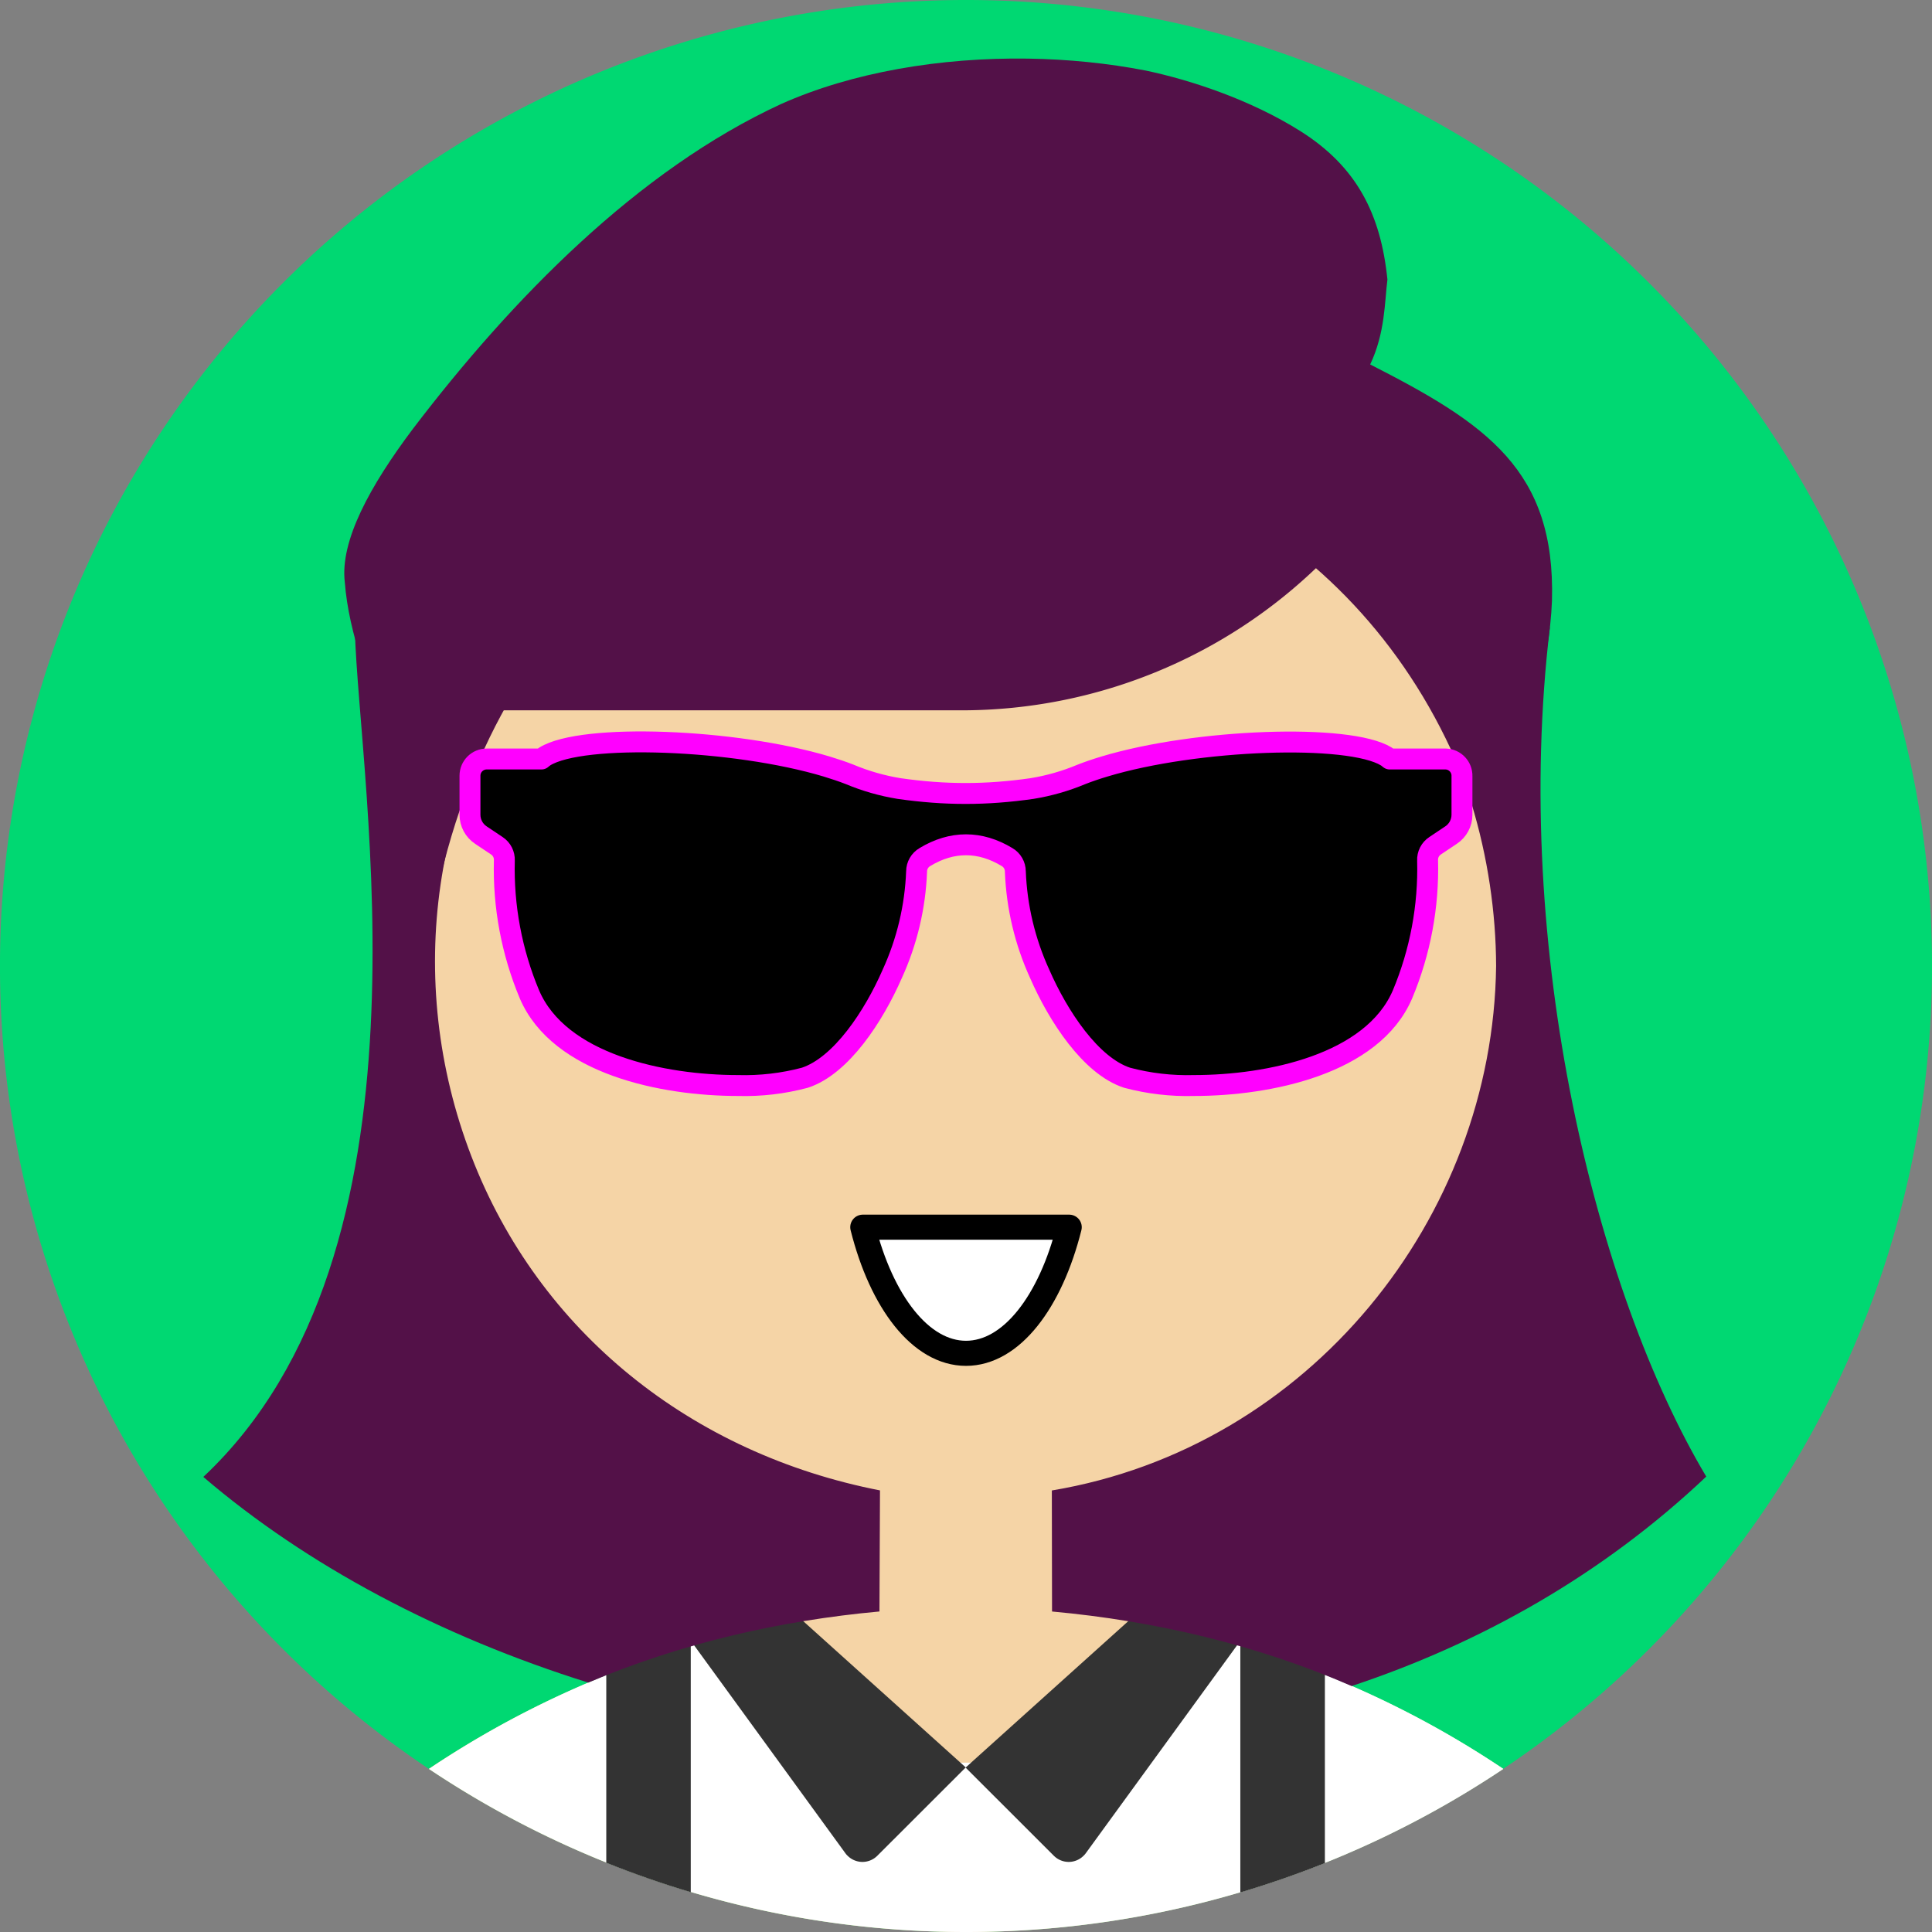 <svg xmlns="http://www.w3.org/2000/svg" viewBox="0 0 231 231"><rect x="0" y="0" width="231" height="231" fill="#808080" stroke="none"/><path d="M33.83,33.83a115.5,115.5,0,1,1,0,163.34,115.49,115.49,0,0,1,0-163.34Z" style="fill:#00D872;"/><path d="m115.5 51.75a63.75 63.75 0 0 0-10.5 126.63v14.09a115.5 115.5 0 0 0-53.729 19.027 115.5 115.5 0 0 0 128.46 0 115.5 115.5 0 0 0-53.729-19.029v-14.084a63.75 63.75 0 0 0 53.25-62.881 63.75 63.75 0 0 0-63.65-63.75 63.75 63.75 0 0 0-0.1 0z" style="fill:#f5d4a6;"/><path d="m141.75 195a114.79 114.79 0 0 1 38 16.5 115.53 115.53 0 0 1-128.46 0 114.79 114.79 0 0 1 38-16.5l15.71 15.75h21z" style="fill:#fff;"/><path d="m115.45 211.34-10.55 10.54a2.51 2.51 0 0 1-3.56 0 2 2 0 0 1-0.27-0.31l-18.48-25.4 5.89-5.89a2.52 2.52 0 0 1 3.52-0.079l23.49 21.14z" style="fill:#333;"/><path d="m115.45 211.34 10.55 10.54a2.51 2.51 0 0 0 3.56 0 2 2 0 0 0 0.27-0.31l18.48-25.4-5.89-5.89a2.52 2.52 0 0 0-3.47-0.089l-23.49 21.14z" style="fill:#333;"/><path d="m158.41 199.58-10.11-3.24v29.93q5.16-1.53 10.11-3.51zm-75.82 26.66v-29.9l-10.1 3.24v23.14c3.29 1.32 6.67 2.5 10.1 3.52z" style="fill:#333;"/><path d="m157.79 67.5a61.31 61.31 0 0 1-42.79 17.43h-55.7c18.16-37.74 68.27-46.85 98.49-17.43z" style="fill:#531148;"/><path d="m122.93 7.008c-10.503-0.157-21.09 1.645-29.545 5.432-17.141 7.9-32.169 23.297-43.973 38.779-5.17 6.863-8.778 13.46-8.185 18.395 0.931 12.312 10.372 26.483 11.068 36.9 15.663-72.081 105.99-70.452 124.91-7.053l4e-3 0.016c5.616-10.926 8.068-20.188 8.352-27.653 0.437-15.607-7.809-21.149-21.735-28.249 1.793-3.77 1.727-7.502 2.062-10.154-0.8-7.857-3.68-13.51-10.43-17.758-5.943-3.74-13.06-6.087-18.463-7.227-4.532-0.879-9.29-1.356-14.064-1.428z" style="fill:#531148;"/><path d="m42.426 75.338c0.522 18.689 10.557 74.338-18.115 101.25 12.38 10.603 28.352 19.061 46.025 24.594 11.032-4.687 22.88-7.415 34.817-8.505l0.063-14.477c-22.49-4.381-40.766-18.898-48.862-39.967-8.096-21.07-4.793-44.72 9.248-62.393zm124.67 2.721c7.9 10.886 11.743 24.64 11.787 37.441-0.366 30.178-22.389 57.576-53.12 62.708l0.024 14.471c12.282 1.122 24.518 3.989 35.825 8.913 15.488-5.145 30.007-13.325 42.396-25.043-13.136-22.051-23.282-63.045-18.694-101.55z" style="fill:#531148;"/><path d="m143.61 46.383c-11.639 0.125-20.998 1.891-20.998 1.891l-9 3.506c0.63-0.019 1.26-0.029 1.891-0.029h0.1c35.169 0.055 60.959 27.235 63.283 63.383 7.4e-4 31.157-22.742 57.213-53.106 63.079l-0.022 14.498c11.567 1.056 23.154 3.607 33.887 8.046 35.952-15.315 55.082-52.303 36.709-68.279-5.018-7.904-10.44-15.409-9.554-23.03 5.054-50.452 0.396-63.561-43.189-63.064zm-69.966 21.09c-15.286 3.244-17.096 3.73-31.734 6.695 3.03 13.081 3.058 22.274 1.208 30.012-3.8 11.361-8.971 19.787-12.286 28.764-6.882 22.459-2.916 31.982 12.093 46.165 8.659 8.069 19.861 16.209 30.939 20.647 2.669-1.032 5.373-1.963 8.106-2.792 7.498-2.275 15.388-3.654 23.206-4.367l0.043-14.393c-23.933-4.594-44.283-21.98-50.77-45.817-6.332-23.265 0.511-48.752 19.195-64.914z" style="fill:none;"/><path d="m172.7 90.75h-6.54c-0.14-0.1-0.26-0.22-0.4-0.3-4.48-2.76-22.75-2.11-33.71 1.2-1 0.3-1.91 0.61-2.75 0.94-1.894 0.792-3.874 1.36-5.9 1.69-5.505 0.79-10.403 0.79-15.908 0-2.026-0.33-4.006-0.898-5.9-1.69-0.84-0.33-1.76-0.64-2.75-0.94-11-3.31-29.23-4-33.71-1.2-0.138 0.089-0.269 0.189-0.39 0.3h-6.55c-1.105 0-2 0.895-2 2v4.66c-0.001 0.982 0.491 1.899 1.31 2.44l1.9 1.27c0.592 0.389 0.935 1.062 0.9 1.77-0.142 5.485 0.881 10.939 3 16 3.58 8.38 16 10.9 24.93 10.9 2.698 0.077 5.392-0.236 8-0.93 4.35-1.43 8.24-7.36 10.45-12.42 1.761-3.851 2.749-8.009 2.91-12.24 7.3e-4 -0.714 0.382-1.373 1-1.73 3.228-1.951 6.58-1.951 9.808 0 0.618 0.357 0.999 1.016 1 1.73 0.161 4.231 1.149 8.389 2.91 12.24 2.21 5.06 6.1 11 10.45 12.42 2.608 0.694 5.302 1.007 8 0.93 8.92 0 21.35-2.52 24.93-10.9 2.119-5.061 3.142-10.515 3-16-0.035-0.708 0.308-1.381 0.9-1.77l1.9-1.27c0.819-0.541 1.311-1.458 1.31-2.44v-4.6c0.034-1.105-0.835-2.027-1.94-2.06z" style="fill:#000;stroke-linecap:round;stroke-linejoin:round;stroke-width:2.5;stroke:magenta;"/><path d="m127.84 146.73c-2.24 8.93-6.92 15.08-12.34 15.08s-10.1-6.15-12.34-15.08z" style="fill:#fff;stroke-linecap:round;stroke-linejoin:round;stroke-width:3px;stroke:#000;"/></svg>